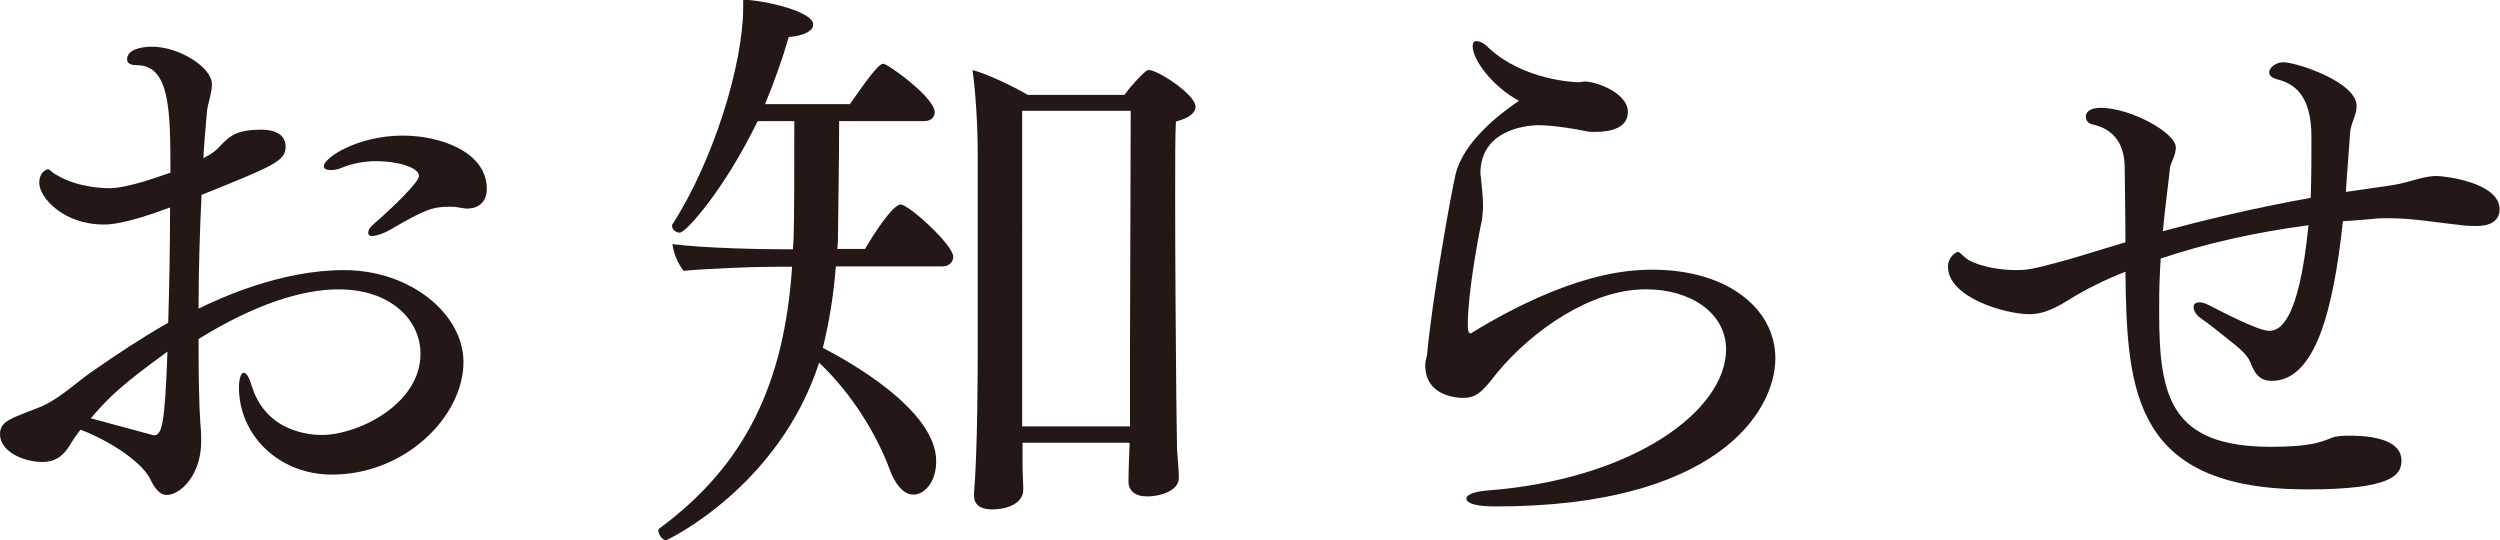<?xml version="1.0" encoding="UTF-8"?><svg xmlns="http://www.w3.org/2000/svg" viewBox="0 0 67.48 14.58"><defs><style>.d{fill:#231815;}</style></defs><g id="a"/><g id="b"><g id="c"><g><path class="d" d="M1.92,11.96c-.21,.37-.45,.51-.77,.51-.53,0-1.15-.29-1.15-.75,0-.16,.06-.27,.22-.37,.27-.16,.72-.29,.99-.42,.48-.24,.91-.66,1.36-.96,.58-.4,1.22-.83,1.97-1.26,.03-.99,.05-2.03,.05-3.11-1.23,.46-1.65,.46-1.79,.46-1.1,0-1.74-.74-1.74-1.12,0-.3,.19-.37,.24-.37s.08,.08,.24,.16c.59,.35,1.33,.35,1.41,.35,.51,0,1.41-.34,1.65-.42,0-1.62,0-2.9-.9-2.9-.19,0-.27-.06-.27-.16,0-.26,.38-.34,.67-.34,.74,0,1.62,.56,1.62,1.01,0,.11-.02,.22-.05,.35-.02,.1-.06,.22-.08,.35-.03,.3-.1,1.18-.1,1.3,.08-.05,.16-.08,.22-.13,.11-.06,.22-.19,.3-.27,.22-.22,.42-.37,1.04-.37,.16,0,.66,.02,.66,.46,0,.38-.3,.51-2.27,1.3-.05,1.06-.08,2.05-.08,3.07,.61-.3,2.24-1.04,3.92-1.04,1.82,0,3.23,1.2,3.23,2.48,0,1.47-1.57,3.04-3.55,3.04-1.44,0-2.51-1.07-2.51-2.35,0-.22,.05-.4,.13-.4,.06,0,.14,.1,.21,.34,.38,1.26,1.57,1.34,1.9,1.34,.96,0,2.66-.82,2.66-2.19,0-.93-.82-1.74-2.21-1.74-.99,0-2.26,.4-3.78,1.34,0,.53,0,1.07,.02,1.65,0,.19,.02,.43,.03,.66,.02,.16,.02,.32,.02,.46,0,.9-.56,1.44-.93,1.44-.19,0-.32-.18-.43-.4-.27-.59-1.42-1.2-1.9-1.36-.1,.13-.19,.26-.24,.34Zm.53-.67l1.7,.46c.22,0,.3-.27,.37-2.26-1.25,.91-1.57,1.22-2.06,1.79ZM12.6,5.63c-.06,0-.14-.02-.22-.03-.08-.02-.16-.02-.26-.02-.46,0-.69,.1-1.57,.61-.22,.13-.42,.18-.51,.18-.06,0-.1-.02-.1-.1,0-.05,.03-.11,.11-.19,.59-.51,1.26-1.17,1.26-1.33,0-.24-.61-.4-1.15-.4-.3,0-.62,.05-.94,.18-.11,.05-.21,.06-.29,.06-.11,0-.19-.03-.19-.1,0-.24,.93-.83,2.13-.83,1.04,0,2.27,.45,2.27,1.44,0,.32-.19,.53-.54,.53Z"/><path class="d" d="M22.56,7.2c-.06,.78-.18,1.5-.35,2.19,.66,.34,3.06,1.66,3.06,3.06,0,.53-.29,.9-.62,.9-.27,0-.5-.3-.64-.69-.32-.86-.96-1.98-1.9-2.87-1.09,3.36-4.1,4.79-4.13,4.79-.11,0-.21-.16-.21-.26,0-.02,0-.03,.02-.05,2.35-1.73,3.38-3.94,3.59-7.07h-.37c-.75,0-1.9,.05-2.56,.11-.16-.21-.27-.48-.3-.72,.91,.11,2.32,.14,3.25,.14l.02-.27c.02-.5,.02-2.18,.02-3.19h-.99c-.91,1.87-1.94,3.01-2.1,3.01-.1,0-.21-.08-.21-.18,0-.02,0-.05,.02-.06,1.1-1.71,1.9-4.31,1.9-5.84v-.21c.59,.02,1.89,.32,1.89,.67,0,.16-.21,.3-.66,.34-.18,.62-.4,1.23-.64,1.81h2.29c.48-.69,.78-1.09,.9-1.09s1.39,.91,1.39,1.31c0,.13-.1,.24-.29,.24h-2.29c0,1.17-.03,2.59-.03,2.99,0,.16,0,.3-.02,.46h.75c.18-.32,.74-1.2,.96-1.2s1.42,1.09,1.42,1.41c0,.13-.1,.26-.29,.26h-2.87Zm7.92,4.75h-2.88v.58c0,.24,.02,.51,.02,.69,0,.34-.38,.53-.85,.53-.32,0-.48-.14-.48-.37v-.06c.1-1.15,.1-3.49,.1-3.81V4.11c0-.67-.05-1.58-.14-2.22,.38,.1,1.06,.42,1.49,.67h2.61c.19-.26,.42-.5,.58-.64,.03-.02,.05-.03,.08-.03,.24,0,1.26,.66,1.26,.99,0,.14-.13,.3-.53,.4-.02,.34-.02,1.14-.02,2.03,0,1.82,.02,4.08,.02,4.08,0,.45,.02,2.24,.03,2.71,.02,.27,.05,.66,.05,.8,0,.35-.51,.5-.85,.5s-.51-.16-.51-.4c0-.26,.02-.77,.03-1.01v-.03Zm.02-2.32l.02-6.64h-2.93V11.51h2.91v-1.87Z"/><path class="d" d="M39.49,10.74c-.06,0-1.02,0-1.02-.88,0-.1,.03-.19,.05-.29,.13-1.47,.66-4.42,.77-4.87,.21-.86,1.15-1.6,1.71-1.98-.7-.37-1.25-1.1-1.25-1.47,0-.1,.03-.14,.11-.14s.21,.06,.32,.18c.94,.88,2.34,.93,2.42,.93,.06,0,.13-.02,.19-.02,.38,.02,1.15,.34,1.15,.82,0,.43-.45,.54-.88,.54-.1,0-.19,0-.26-.02-.21-.05-.88-.16-1.26-.16s-1.58,.14-1.58,1.3c0,.06,.02,.13,.02,.19,.02,.19,.05,.45,.05,.7,0,.13-.02,.27-.03,.37-.13,.61-.38,2.02-.38,2.8,0,.14,0,.26,.08,.26,.02,0,.02-.02,.03-.02,2.66-1.62,4.21-1.7,4.88-1.7,2,0,3.31,1.04,3.31,2.39,0,1.49-1.66,4-7.54,4-.16,0-.8,0-.8-.22,0-.08,.18-.18,.56-.21,3.95-.3,6.45-2.16,6.45-3.81,0-.98-.96-1.62-2.15-1.62h-.03c-1.46,0-3.04,1.1-3.99,2.24-.43,.56-.59,.69-.93,.69Z"/><path class="d" d="M57.38,7.33c-.56,.22-1.09,.48-1.55,.77-.51,.32-.8,.38-1.06,.38-.64,0-2.19-.45-2.19-1.28,0-.27,.22-.4,.27-.4,.06,0,.14,.13,.29,.22,.34,.19,.88,.27,1.28,.27,.29,0,.46-.03,1.06-.19,.54-.14,1.17-.35,1.89-.56,0-.82-.02-1.57-.02-2,0-.59-.24-1.04-.86-1.18-.13-.03-.19-.11-.19-.21s.08-.24,.4-.24c.8,0,2.03,.67,2.03,1.07,0,.16-.08,.32-.13,.45-.02,.05-.03,.08-.03,.13-.06,.56-.14,1.12-.19,1.68,1.09-.29,2.38-.61,3.99-.9,.02-.53,.02-1.09,.02-1.65,0-1.14-.48-1.44-.93-1.55-.16-.05-.21-.11-.21-.19,0-.13,.19-.27,.38-.27,.35,0,1.98,.53,1.98,1.18,0,.18-.08,.34-.13,.5-.03,.1-.05,.18-.05,.27-.03,.5-.08,1.02-.11,1.55,.18-.03,.37-.05,.56-.08,.54-.08,.77-.1,1.1-.19,.21-.06,.54-.16,.78-.16s1.71,.18,1.71,.9c0,.13-.05,.45-.62,.45-.11,0-.26,0-.48-.03-.58-.06-1.23-.18-1.9-.18-.14,0-.29,0-.43,.02-.27,.02-.54,.05-.8,.06-.26,2.42-.75,4.31-1.92,4.31-.19,0-.37-.06-.5-.32-.11-.21-.06-.3-.5-.66-.34-.27-.72-.58-.93-.72-.11-.08-.18-.19-.18-.29,0-.08,.05-.13,.16-.13,.06,0,.14,.02,.26,.08,.37,.19,1.33,.69,1.62,.69,.27,0,.8-.21,1.06-2.85-1.46,.19-2.8,.5-3.99,.9,0,.13-.02,.27-.02,.4-.02,.37-.02,.72-.02,1.06,0,2.26,.3,3.62,3.02,3.62,1.06,0,1.36-.13,1.63-.24,.11-.05,.29-.06,.5-.06,.35,0,1.39,.03,1.39,.67,0,.38-.22,.78-2.54,.78-4.67,0-4.87-2.62-4.91-5.81v-.06Z"/></g></g></g></svg>